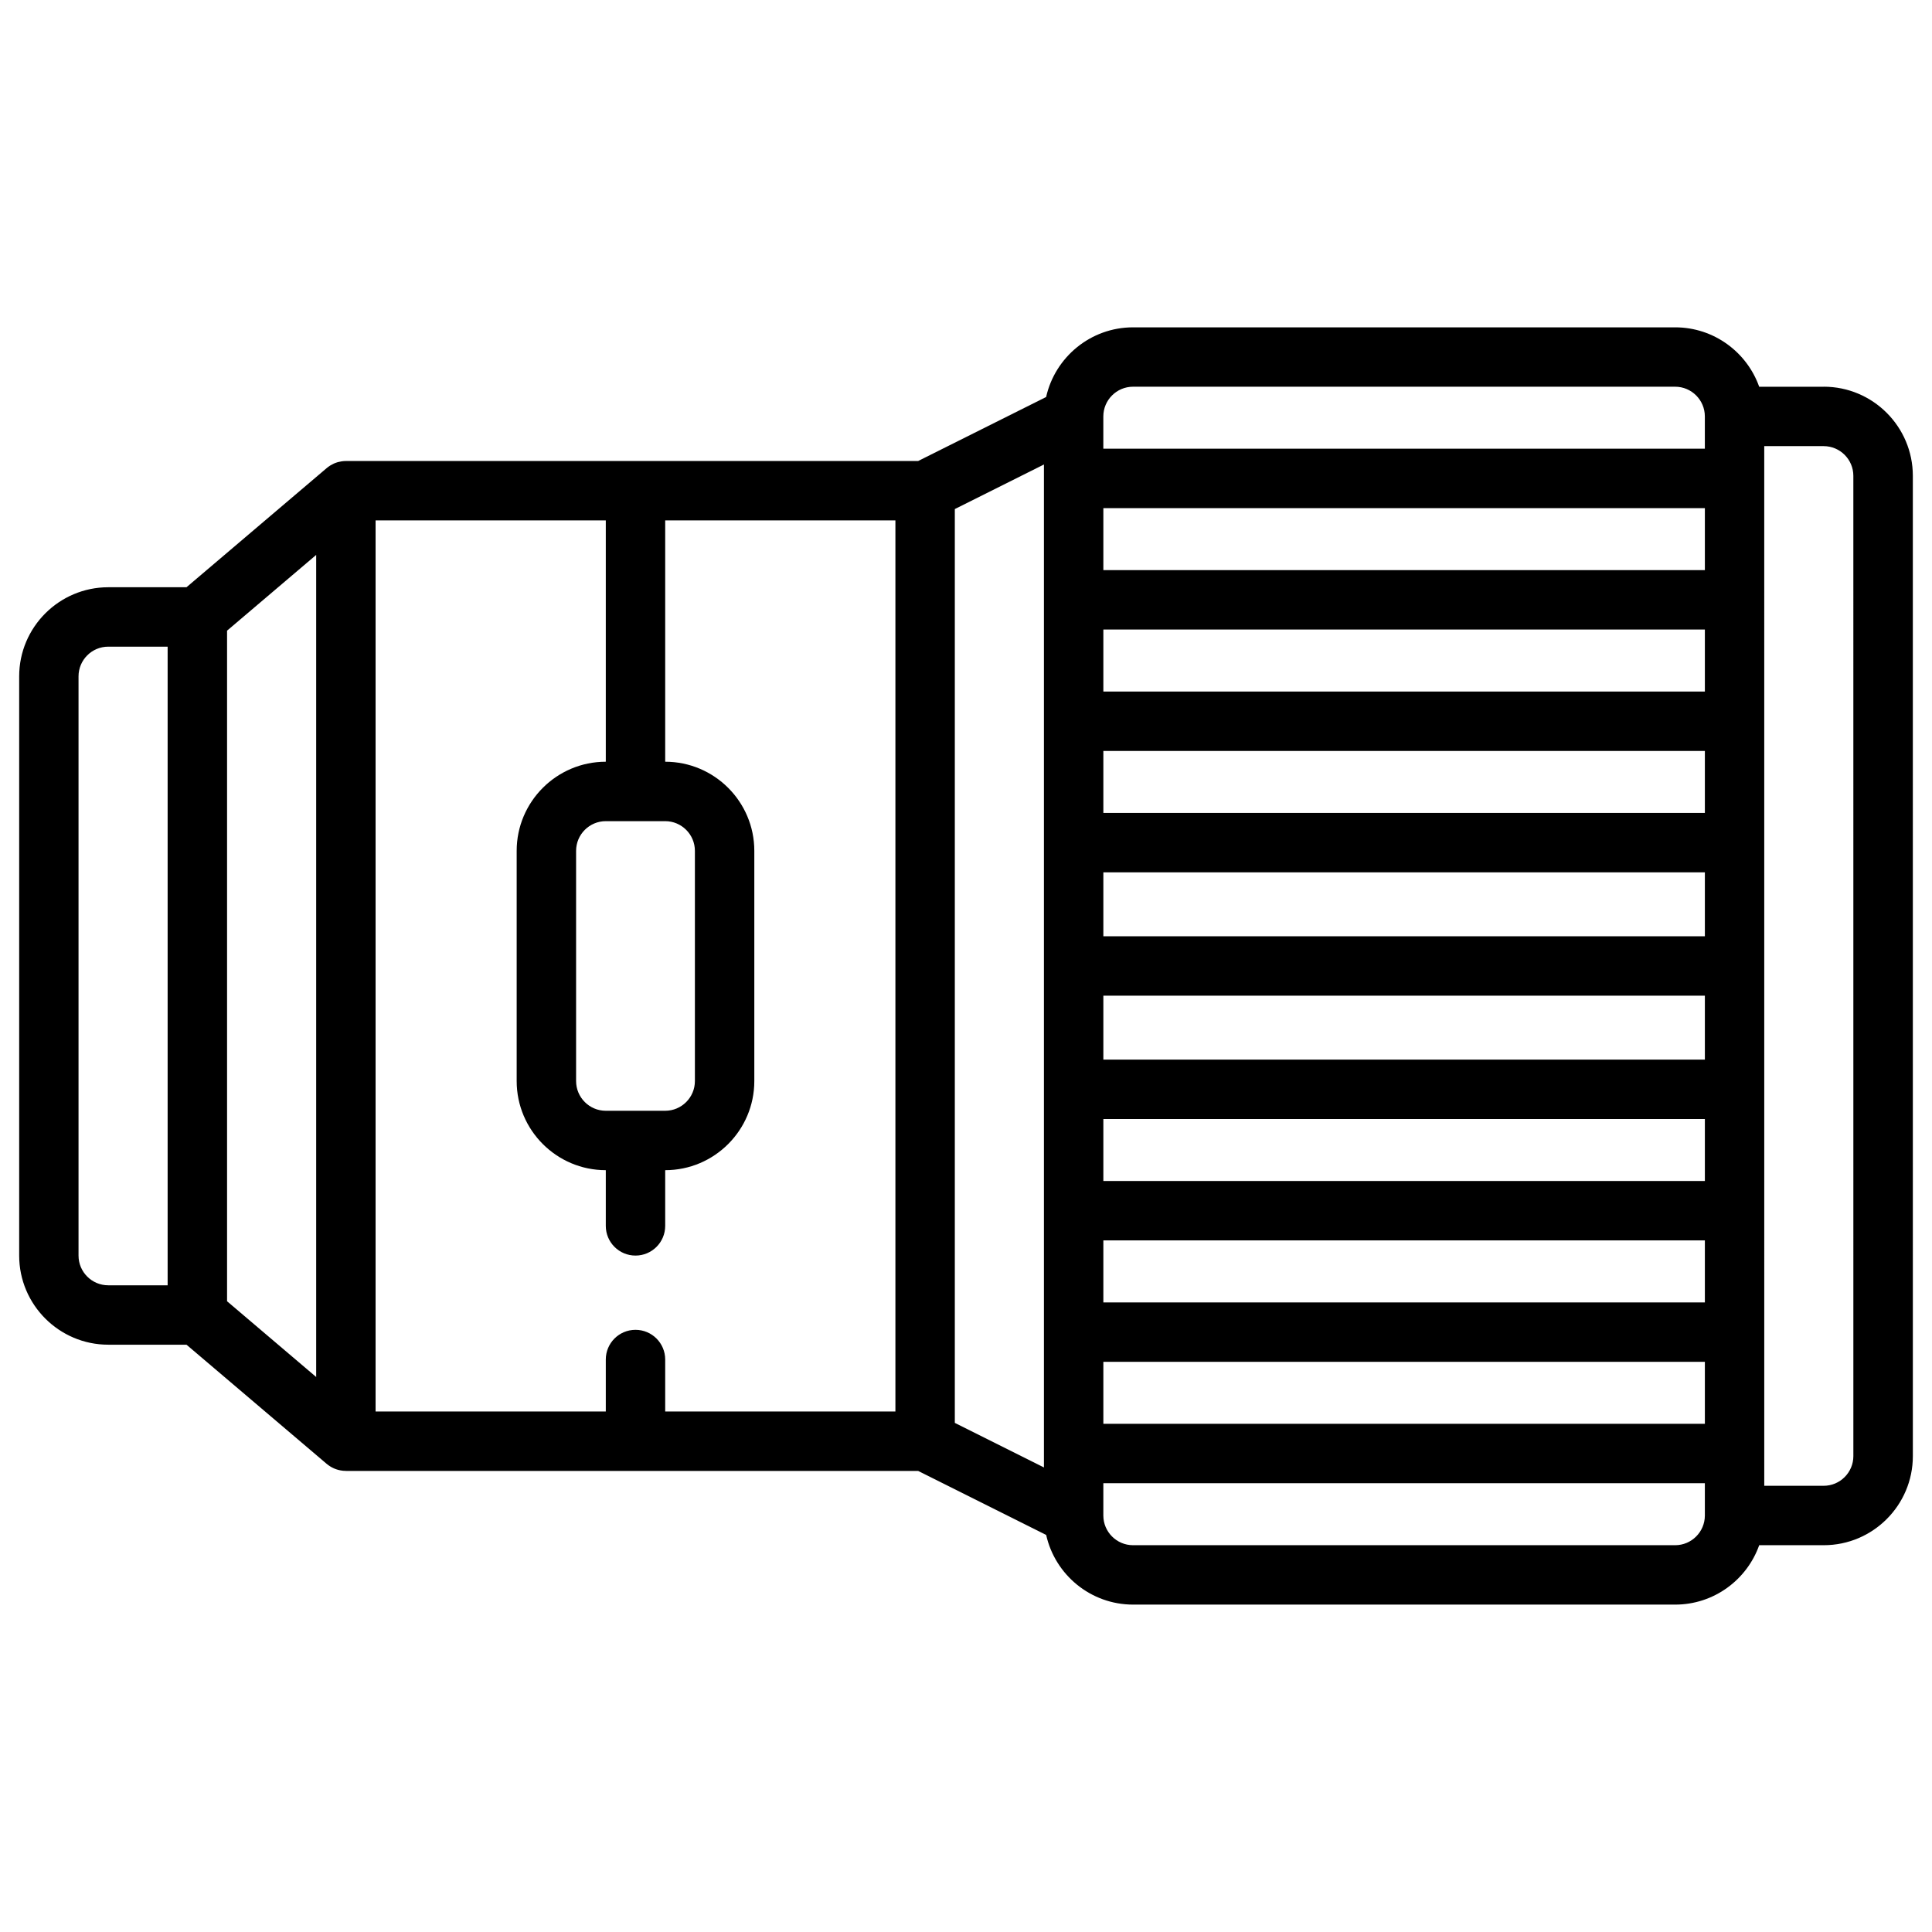 <?xml version="1.0" encoding="UTF-8"?>
<!-- The Best Svg Icon site in the world: iconSvg.co, Visit us! https://iconsvg.co -->
<svg fill="#000000" width="800px" height="800px" version="1.1" viewBox="144 144 512 512" xmlns="http://www.w3.org/2000/svg">
 <path d="m627.3 246.49h-17.098c-3.25-9.16-12-15.742-22.266-15.742h-143.66c-11.254 0-20.684 7.914-23.043 18.465l-33.918 16.961h-151.64c-0.332 0-0.656 0.027-0.973 0.066-0.078 0.008-0.152 0.023-0.23 0.035-0.281 0.043-0.555 0.102-0.824 0.172-0.059 0.016-0.113 0.027-0.172 0.043-0.328 0.094-0.648 0.211-0.957 0.344-0.039 0.02-0.078 0.039-0.117 0.059-0.273 0.125-0.535 0.266-0.793 0.422-0.062 0.035-0.121 0.074-0.184 0.113-0.285 0.184-0.555 0.379-0.812 0.594-0.012 0.008-0.023 0.016-0.035 0.027l-37.156 31.578h-20.723c-13.023 0-23.617 10.594-23.617 23.617v153.5c0 13.023 10.594 23.617 23.617 23.617h20.723l37.156 31.582c0.016 0.012 0.031 0.023 0.047 0.035 0.082 0.07 0.168 0.133 0.254 0.195 0.109 0.082 0.215 0.168 0.328 0.242 0.094 0.066 0.191 0.125 0.289 0.188 0.105 0.066 0.215 0.137 0.324 0.195 0.105 0.059 0.215 0.113 0.324 0.168 0.105 0.055 0.211 0.105 0.32 0.156 0.117 0.051 0.234 0.098 0.352 0.145 0.109 0.043 0.215 0.082 0.324 0.117 0.121 0.039 0.242 0.078 0.363 0.113 0.117 0.035 0.234 0.062 0.352 0.09 0.117 0.027 0.234 0.055 0.355 0.078 0.141 0.027 0.281 0.047 0.422 0.066 0.102 0.012 0.199 0.031 0.301 0.039 0.242 0.023 0.488 0.035 0.734 0.035 0 0.012 0.004 0.012 0.008 0.012h151.65l33.918 16.961c2.356 10.551 11.789 18.461 23.039 18.461h143.66c10.262 0 19.012-6.582 22.262-15.742h17.102c13.023 0 23.617-10.594 23.617-23.617l-0.004-259.78c0-13.02-10.594-23.617-23.613-23.617zm-190.9 194.06h159.41v16.43h-159.41zm0-15.746v-16.938h159.41v16.941zm159.41-32.684h-159.41v-16.941h159.41zm-159.41-32.684v-16.43h159.41v16.43zm0-32.172v-16.43h159.41v16.43zm0 145.46h159.41v16.43h-159.41zm159.41-177.63h-159.41v-16.43h159.41zm-159.41 209.8h159.41v16.43l-159.41-0.004zm7.871-258.41h143.66c4.34 0 7.871 3.531 7.871 7.871v8.559h-159.41v-8.555c0-4.34 3.531-7.875 7.871-7.875zm-279.46 230.26v-153.5c0-4.34 3.531-7.871 7.871-7.871h15.742v169.25l-15.738-0.004c-4.344 0-7.875-3.531-7.875-7.871zm39.363-165.61 23.617-20.074v217.86l-23.617-20.074zm39.359-29.227h61.008v63.961c-13.023 0-23.617 10.594-23.617 23.617v61.008c0 13.023 10.594 23.617 23.617 23.617v14.762c0 4.348 3.523 7.871 7.871 7.871s7.871-3.523 7.871-7.871v-14.762c13.023 0 23.617-10.594 23.617-23.617v-61.008c0-13.023-10.594-23.617-23.617-23.617v-63.961h61.008v236.16h-61.008v-13.777c0-4.348-3.523-7.871-7.871-7.871s-7.871 3.523-7.871 7.871v13.777h-61.008zm61.008 156.46c-4.34 0-7.871-3.531-7.871-7.871v-61.008c0-4.34 3.531-7.871 7.871-7.871h15.742c4.34 0 7.871 3.531 7.871 7.871v61.008c0 4.34-3.531 7.871-7.871 7.871zm92.496-159.46 23.617-11.809v265.79l-23.617-11.809zm190.89 274.59h-143.66c-4.34 0-7.871-3.531-7.871-7.871v-8.559h159.41v8.559c0 4.34-3.531 7.871-7.875 7.871zm47.234-23.617c0 4.34-3.531 7.871-7.871 7.871h-15.742l-0.004-275.52h15.742c4.34 0 7.871 3.531 7.871 7.871z"/>
</svg>
